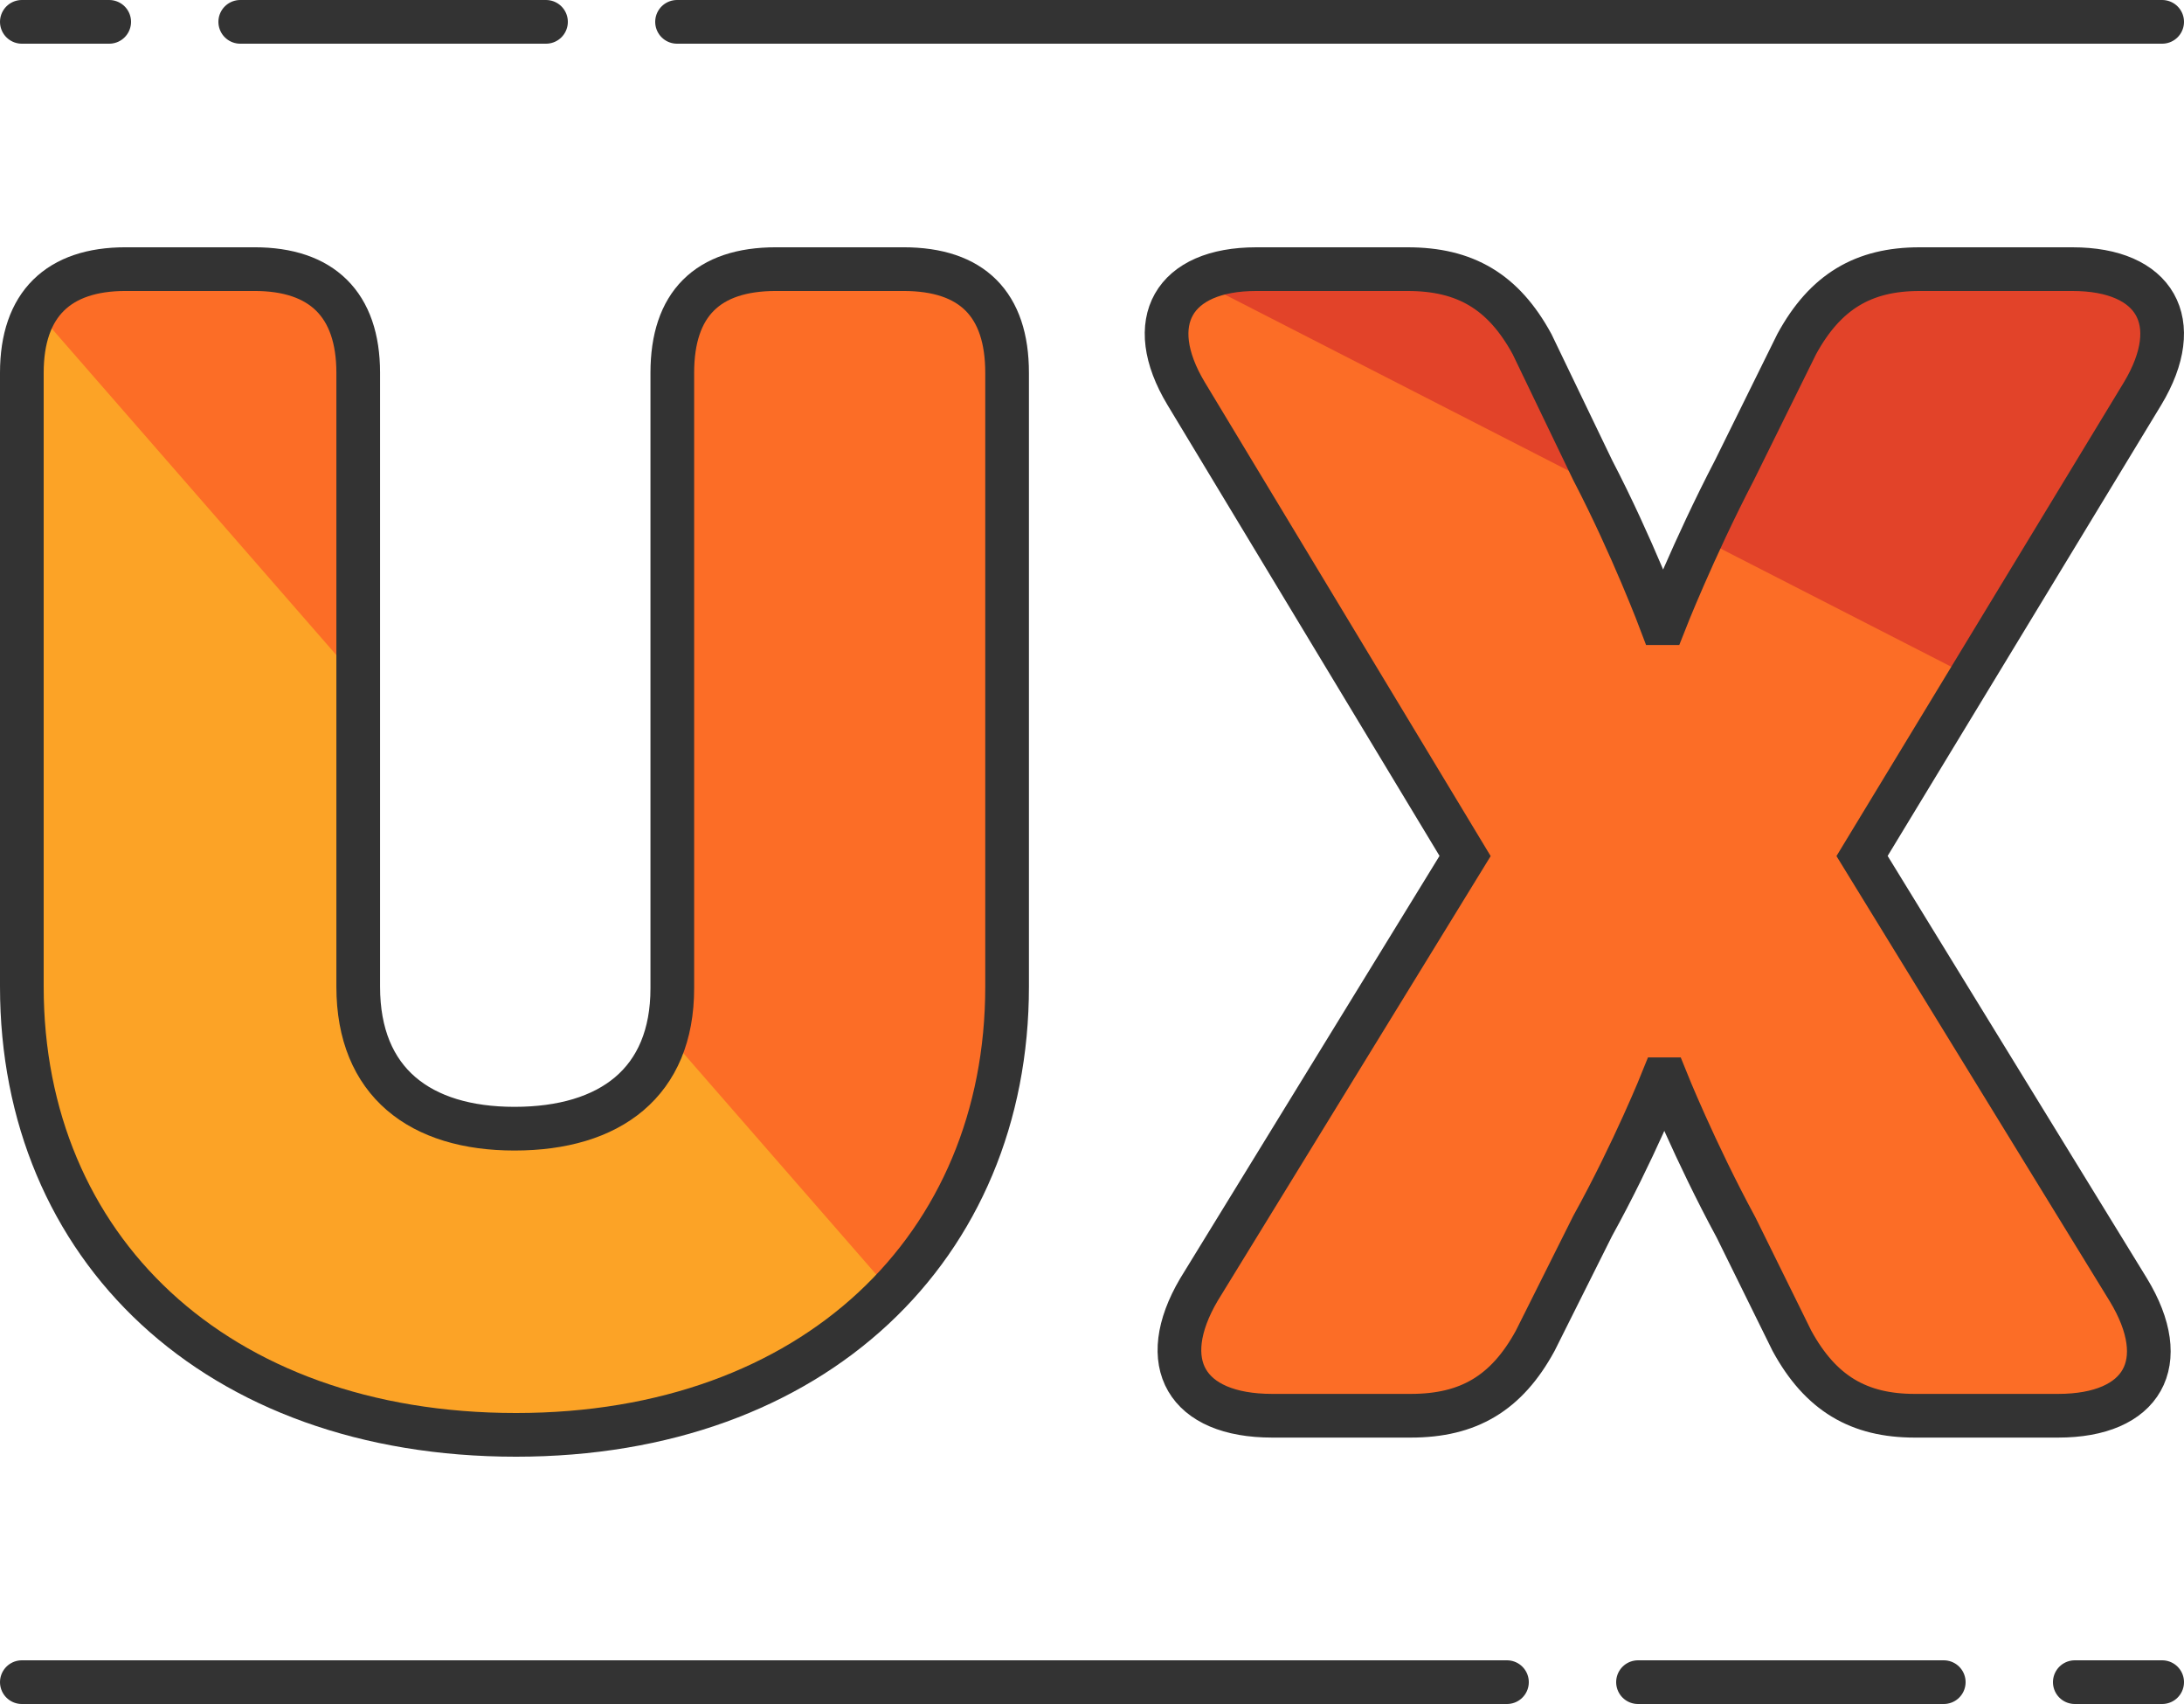 <svg height="78" viewBox="0 0 100 78" width="100" xmlns="http://www.w3.org/2000/svg"><g fill="none" fill-rule="evenodd" transform="translate(1)"><path d="m22.629 65.681c13.651 0 22.483-8.614 22.483-20.513v-28.103c0-3.14-1.605-4.745-4.744-4.745h-5.84c-3.139 0-4.745 1.605-4.745 4.745v28.177c0 4.306-2.846 6.423-7.227 6.423-4.307 0-7.154-2.117-7.154-6.497v-28.103c0-3.14-1.678-4.745-4.745-4.745h-5.912c-3.066 0-4.745 1.605-4.745 4.745v28.103c0 11.899 8.833 20.513 22.629 20.513" fill="#fc6d26"/><path d="m93.894 12.319h-7.008c-2.555 0-4.306 1.021-5.619 3.431l-2.848 5.766c-1.898 3.651-3.212 7.008-3.212 7.008h-.145s-1.314-3.504-3.139-7.008l-2.775-5.766c-1.313-2.41-3.065-3.431-5.693-3.431h-6.936c-3.795 0-5.182 2.409-3.211 5.693l12.775 21.17-12.191 19.856c-1.971 3.357-.584 5.766 3.357 5.766h6.352c2.627 0 4.379-1.021 5.693-3.43l2.629-5.256c1.897-3.431 3.211-6.716 3.211-6.716h.147s1.314 3.285 3.211 6.789l2.554 5.183c1.315 2.409 3.067 3.43 5.621 3.43h6.571c3.869 0 5.256-2.409 3.213-5.766l-12.192-19.856 12.848-21.17c1.971-3.284.584-5.693-3.213-5.693" fill="#fc6d26"/><path d="m93.894 12.319h-7.008c-2.555 0-4.306 1.021-5.619 3.431l-2.848 5.766c-.572 1.101-1.089 2.172-1.536 3.135l12.355 6.327 7.869-12.966c1.971-3.284.584-5.693-3.213-5.693" fill="#e24329"/><path d="m71.924 21.517-2.775-5.767c-1.313-2.409-3.065-3.43-5.694-3.43h-6.935c-1.08 0-1.958.201-2.627.555l18.439 9.446c-.133-.268-.269-.535-.408-.804" fill="#e24329"/><path d="m22.629 65.681c7.305 0 13.209-2.482 17.139-6.599l-10.25-11.757c-.797 2.905-3.36 4.34-6.962 4.34-4.307 0-7.154-2.117-7.154-6.497v-14.033l-14.733-16.9c-.438.735-.669 1.677-.669 2.83v28.103c0 11.899 8.833 20.513 22.629 20.513" fill="#fca326"/><g stroke="#333" stroke-width="2"><path d="m0 17.064c0-3.14 1.679-4.745 4.745-4.745h5.912c3.067 0 4.745 1.605 4.745 4.745v28.104c0 4.379 2.847 6.497 7.154 6.497 4.381 0 7.227-2.118 7.227-6.424v-28.177c0-3.14 1.606-4.745 4.745-4.745h5.84c3.139 0 4.744 1.605 4.744 4.745v28.104c0 11.898-8.832 20.512-22.483 20.512-13.796 0-22.629-8.614-22.629-20.512z"/><path d="m66.083 39.183-12.775-21.17c-1.971-3.284-.584-5.693 3.212-5.693h6.934c2.629 0 4.381 1.021 5.694 3.43l2.775 5.767c1.824 3.504 3.139 7.008 3.139 7.008h.145s1.314-3.358 3.212-7.008l2.848-5.767c1.313-2.409 3.065-3.43 5.62-3.43h7.008c3.795 0 5.182 2.409 3.211 5.693l-12.847 21.17 12.191 19.855c2.043 3.358.656 5.767-3.213 5.767h-6.569c-2.555 0-4.307-1.021-5.621-3.431l-2.555-5.182c-1.897-3.504-3.212-6.789-3.212-6.789h-.146s-1.314 3.285-3.211 6.716l-2.629 5.255c-1.314 2.41-3.065 3.431-5.693 3.431h-6.351c-3.942 0-5.329-2.409-3.358-5.767z"/><path d="m0 77h68" stroke-linecap="round" stroke-linejoin="round"/><path d="m74 77h14" stroke-linecap="round" stroke-linejoin="round"/><path d="m94 77h4" stroke-linecap="round" stroke-linejoin="round"/><path d="m98 1h-68" stroke-linecap="round" stroke-linejoin="round"/><path d="m24 1h-14" stroke-linecap="round" stroke-linejoin="round"/><path d="m4 1h-4" stroke-linecap="round" stroke-linejoin="round"/></g></g></svg>